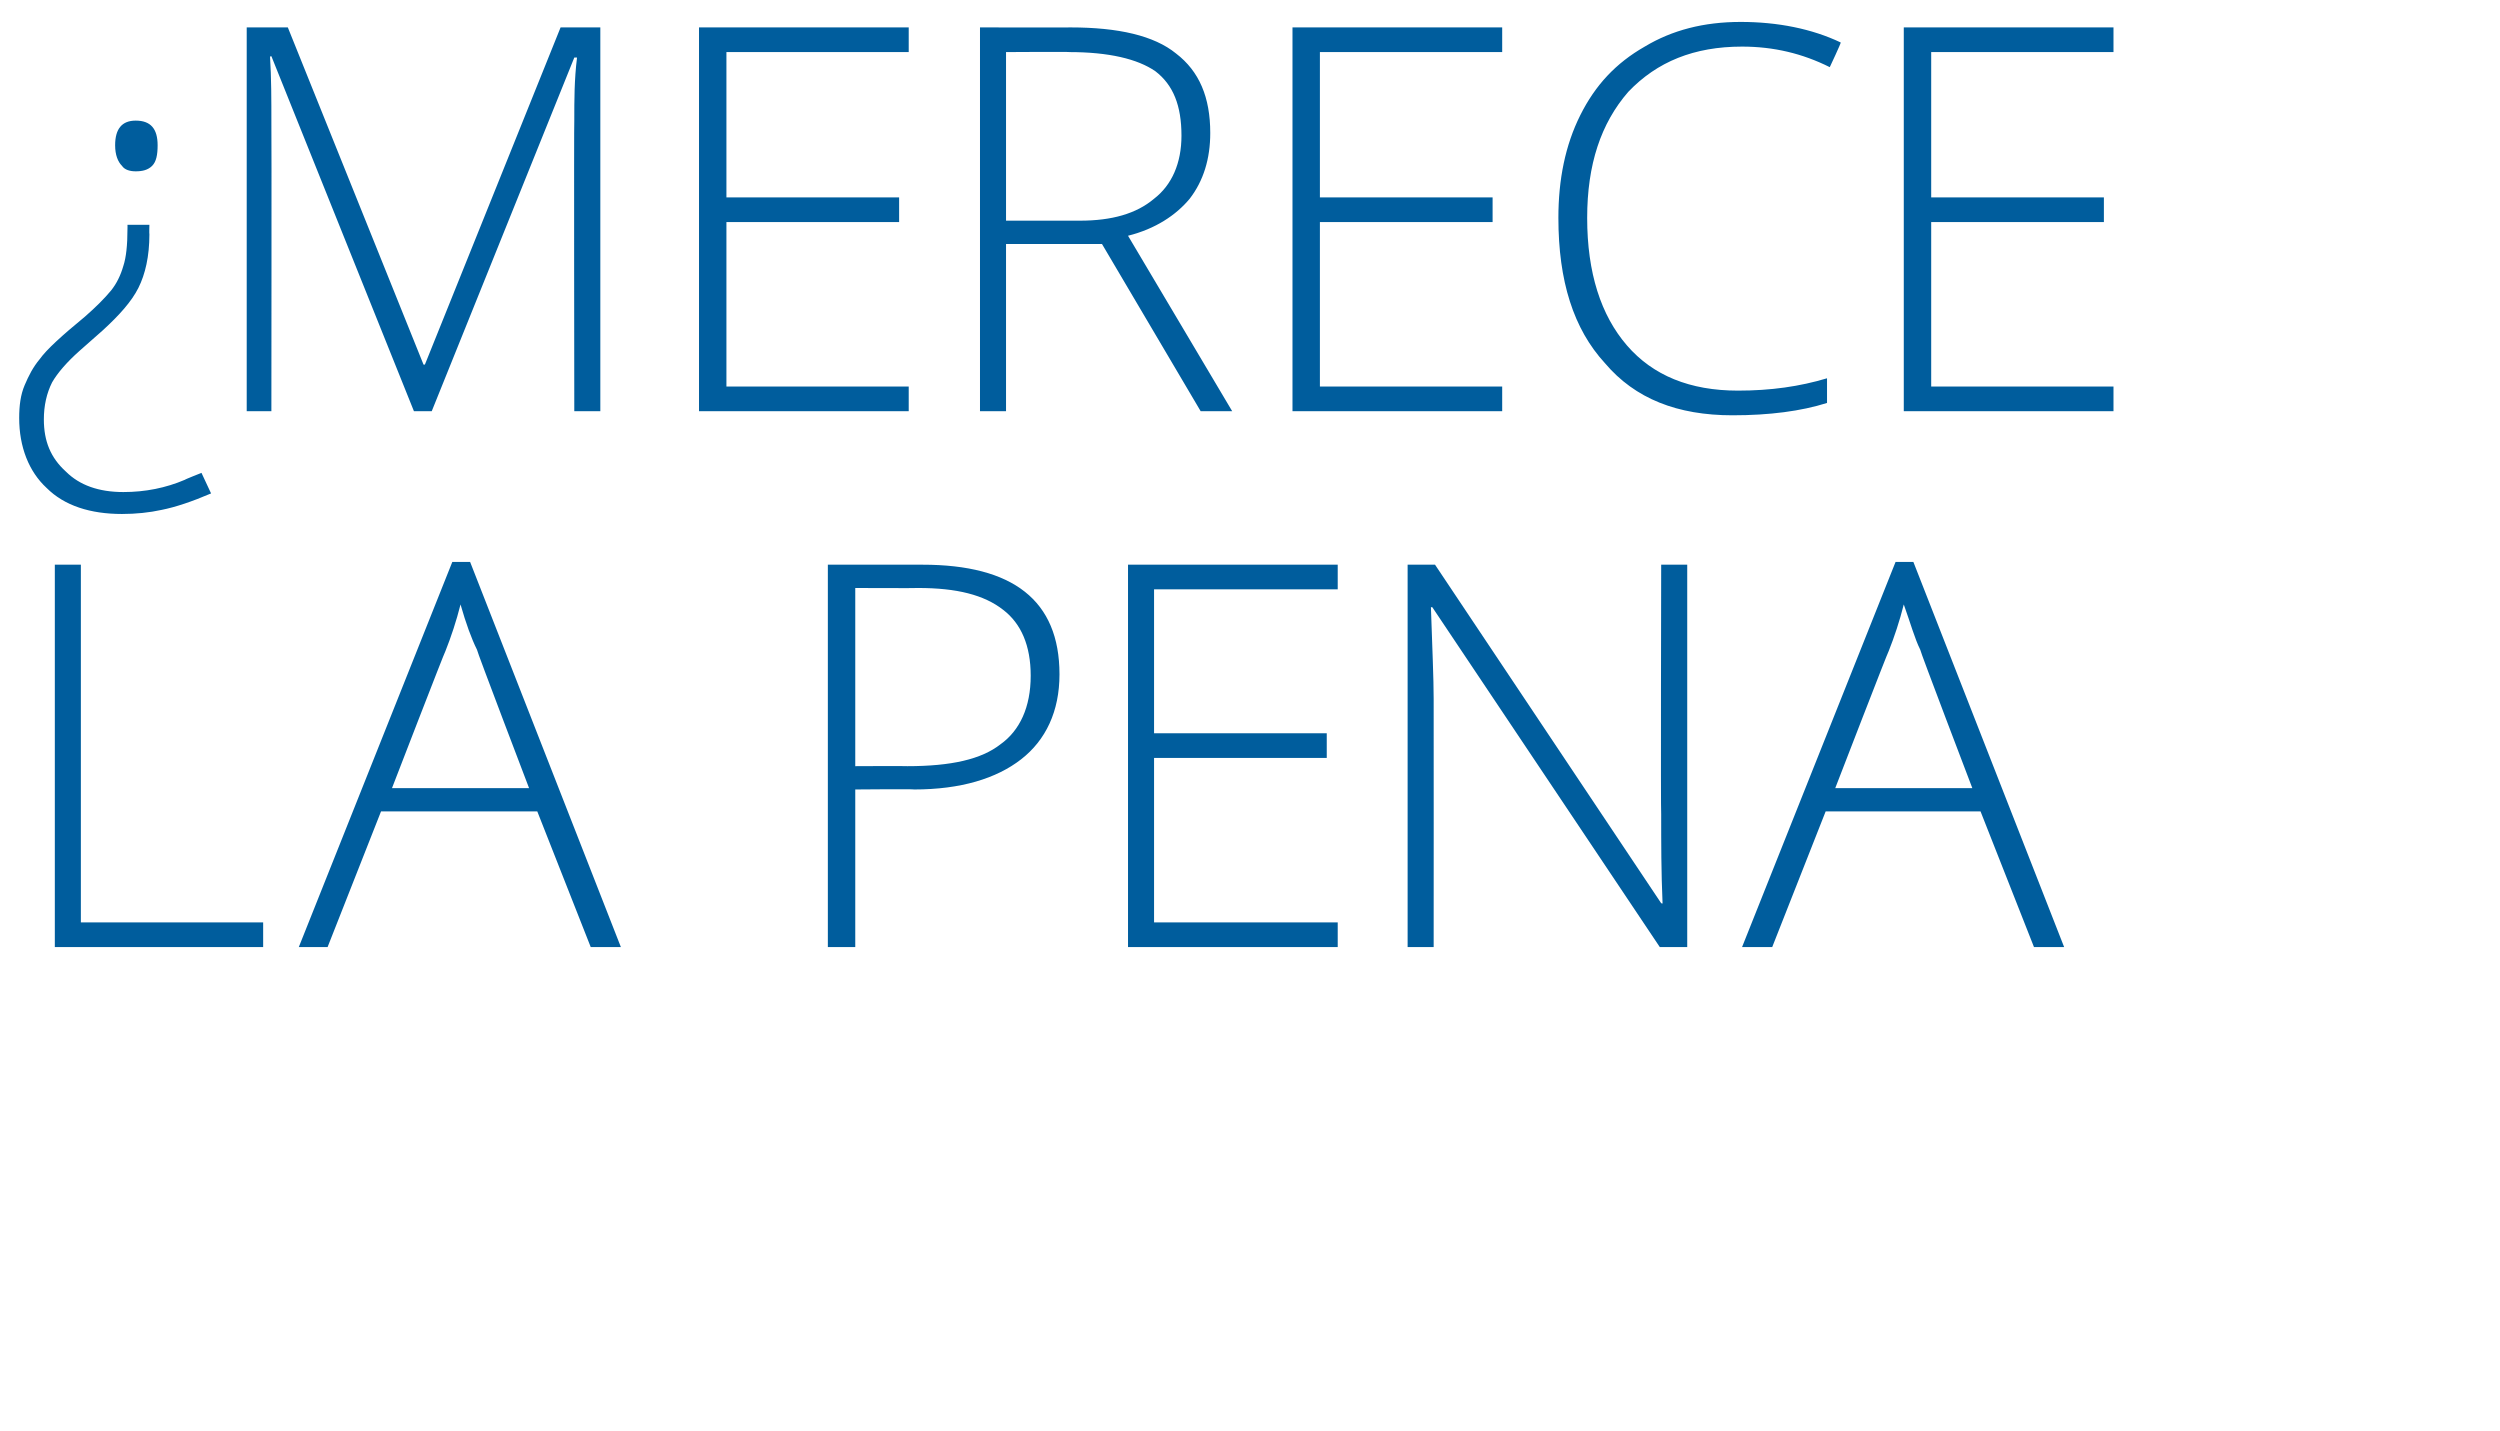 <?xml version="1.0" standalone="no"?><!DOCTYPE svg PUBLIC "-//W3C//DTD SVG 1.1//EN" "http://www.w3.org/Graphics/SVG/1.1/DTD/svg11.dtd"><svg xmlns="http://www.w3.org/2000/svg" version="1.1" width="182.4px" height="104.4px" viewBox="0 0 182.4 104.4">  <desc>Merece la pena</desc>  <defs/>  <g id="Polygon212768">    <path d="M 4 69.1 L 4 41.2 L 5.9 41.2 L 5.9 67.3 L 19.2 67.3 L 19.2 69.1 L 4 69.1 Z M 39.2 59.2 L 27.8 59.2 L 23.9 69.1 L 21.8 69.1 L 33 41 L 34.3 41 L 45.3 69.1 L 43.1 69.1 L 39.2 59.2 Z M 28.6 57.5 L 38.6 57.5 C 38.6 57.5 34.75 47.41 34.8 47.4 C 34.4 46.6 34 45.5 33.6 44.1 C 33.3 45.3 32.9 46.5 32.5 47.5 C 32.48 47.45 28.6 57.5 28.6 57.5 Z M 67.3 41.2 C 73.9 41.2 77.3 43.8 77.3 49.2 C 77.3 51.9 76.3 54 74.5 55.4 C 72.7 56.8 70.1 57.6 66.7 57.6 C 66.7 57.56 62.4 57.6 62.4 57.6 L 62.4 69.1 L 60.4 69.1 L 60.4 41.2 L 67.3 41.2 C 67.3 41.2 67.27 41.16 67.3 41.2 Z M 62.4 55.9 C 62.4 55.9 66.22 55.88 66.2 55.9 C 69.4 55.9 71.6 55.4 73 54.3 C 74.4 53.3 75.2 51.6 75.2 49.3 C 75.2 47.1 74.5 45.5 73.2 44.5 C 71.8 43.4 69.8 42.9 67 42.9 C 67.01 42.92 62.4 42.9 62.4 42.9 L 62.4 55.9 Z M 97.6 69.1 L 82.3 69.1 L 82.3 41.2 L 97.6 41.2 L 97.6 43 L 84.2 43 L 84.2 53.5 L 96.8 53.5 L 96.8 55.3 L 84.2 55.3 L 84.2 67.3 L 97.6 67.3 L 97.6 69.1 Z M 123.1 69.1 L 121.1 69.1 L 104.5 44.3 C 104.5 44.3 104.38 44.3 104.4 44.3 C 104.5 47.3 104.6 49.5 104.6 51 C 104.61 50.99 104.6 69.1 104.6 69.1 L 102.7 69.1 L 102.7 41.2 L 104.7 41.2 L 121.2 65.9 C 121.2 65.9 121.33 65.94 121.3 65.9 C 121.2 63.6 121.2 61.5 121.2 59.4 C 121.16 59.4 121.2 41.2 121.2 41.2 L 123.1 41.2 L 123.1 69.1 Z M 144.5 59.2 L 133.2 59.2 L 129.3 69.1 L 127.1 69.1 L 138.3 41 L 139.6 41 L 150.6 69.1 L 148.4 69.1 L 144.5 59.2 Z M 133.9 57.5 L 143.9 57.5 C 143.9 57.5 140.05 47.41 140.1 47.4 C 139.7 46.6 139.4 45.5 138.9 44.1 C 138.6 45.3 138.2 46.5 137.8 47.5 C 137.78 47.45 133.9 57.5 133.9 57.5 Z " stroke="none" fill="#005d9d"/>  </g>  <g id="Polygon212767">    <path d="M 10.9 16.4 C 10.9 16.4 10.88 17.07 10.9 17.1 C 10.9 18.7 10.6 20 10.1 21 C 9.6 22 8.7 23 7.5 24.1 C 7.5 24.1 5.8 25.6 5.8 25.6 C 4.9 26.4 4.2 27.2 3.8 27.9 C 3.4 28.7 3.2 29.6 3.2 30.6 C 3.2 32.2 3.7 33.4 4.8 34.4 C 5.8 35.4 7.2 35.9 9 35.9 C 10.6 35.9 12.1 35.6 13.5 35 C 13.46 34.99 14.7 34.5 14.7 34.5 C 14.7 34.5 15.39 35.98 15.4 36 C 14 36.6 12.8 37 11.8 37.2 C 10.9 37.4 9.9 37.5 8.9 37.5 C 6.6 37.5 4.7 36.9 3.4 35.6 C 2.1 34.4 1.4 32.6 1.4 30.5 C 1.4 29.6 1.5 28.8 1.8 28.1 C 2.1 27.4 2.4 26.8 2.9 26.2 C 3.4 25.5 4.5 24.5 6.2 23.1 C 7 22.4 7.6 21.8 8.1 21.2 C 8.5 20.7 8.8 20.1 9 19.4 C 9.2 18.8 9.3 17.9 9.3 16.7 C 9.31 16.65 9.3 16.4 9.3 16.4 L 10.9 16.4 Z M 8.4 10.6 C 8.4 9.4 8.9 8.8 9.9 8.8 C 11 8.8 11.5 9.4 11.5 10.6 C 11.5 11.3 11.4 11.8 11.1 12.1 C 10.8 12.4 10.4 12.5 9.9 12.5 C 9.5 12.5 9.1 12.4 8.9 12.1 C 8.6 11.8 8.4 11.3 8.4 10.6 Z M 30.2 30 L 19.8 4.1 C 19.8 4.1 19.67 4.15 19.7 4.1 C 19.8 5.7 19.8 7.3 19.8 9 C 19.82 9 19.8 30 19.8 30 L 18 30 L 18 2 L 21 2 L 30.9 26.6 L 31 26.6 L 40.9 2 L 43.8 2 L 43.8 30 L 41.9 30 C 41.9 30 41.87 8.78 41.9 8.8 C 41.9 7.3 41.9 5.8 42.1 4.2 C 42.1 4.19 41.9 4.2 41.9 4.2 L 31.5 30 L 30.2 30 Z M 66.3 30 L 51 30 L 51 2 L 66.3 2 L 66.3 3.8 L 53 3.8 L 53 14.4 L 65.6 14.4 L 65.6 16.2 L 53 16.2 L 53 28.2 L 66.3 28.2 L 66.3 30 Z M 73.4 17.8 L 73.4 30 L 71.5 30 L 71.5 2 C 71.5 2 78.13 2.01 78.1 2 C 81.6 2 84.2 2.6 85.8 3.9 C 87.5 5.2 88.3 7.1 88.3 9.7 C 88.3 11.6 87.8 13.2 86.8 14.5 C 85.8 15.7 84.3 16.7 82.3 17.2 C 82.31 17.23 89.9 30 89.9 30 L 87.6 30 L 80.4 17.8 L 73.4 17.8 Z M 73.4 16.1 C 73.4 16.1 78.76 16.1 78.8 16.1 C 81.1 16.1 82.9 15.6 84.2 14.5 C 85.5 13.5 86.2 11.9 86.2 9.9 C 86.2 7.7 85.6 6.2 84.3 5.2 C 83 4.3 80.9 3.8 78 3.8 C 78.05 3.77 73.4 3.8 73.4 3.8 L 73.4 16.1 Z M 109.6 30 L 94.3 30 L 94.3 2 L 109.6 2 L 109.6 3.8 L 96.3 3.8 L 96.3 14.4 L 108.9 14.4 L 108.9 16.2 L 96.3 16.2 L 96.3 28.2 L 109.6 28.2 L 109.6 30 Z M 133.5 4.9 C 131.5 3.9 129.4 3.4 127.1 3.4 C 123.6 3.4 120.9 4.5 118.8 6.7 C 116.8 9 115.8 12 115.8 15.9 C 115.8 19.9 116.8 23 118.7 25.2 C 120.6 27.4 123.3 28.5 126.8 28.5 C 129.2 28.5 131.3 28.2 133.3 27.6 C 133.3 27.6 133.3 29.4 133.3 29.4 C 131.4 30 129.1 30.3 126.4 30.3 C 122.4 30.3 119.3 29.1 117.1 26.5 C 114.8 24 113.7 20.5 113.7 15.9 C 113.7 13.1 114.2 10.6 115.3 8.4 C 116.4 6.2 117.9 4.6 120 3.4 C 122 2.2 124.3 1.6 127 1.6 C 129.7 1.6 132.2 2.1 134.3 3.1 C 134.33 3.14 133.5 4.9 133.5 4.9 C 133.5 4.9 133.55 4.89 133.5 4.9 Z M 154.2 30 L 138.9 30 L 138.9 2 L 154.2 2 L 154.2 3.8 L 140.9 3.8 L 140.9 14.4 L 153.5 14.4 L 153.5 16.2 L 140.9 16.2 L 140.9 28.2 L 154.2 28.2 L 154.2 30 Z " stroke="none" fill="#005d9d"/>  </g></svg>